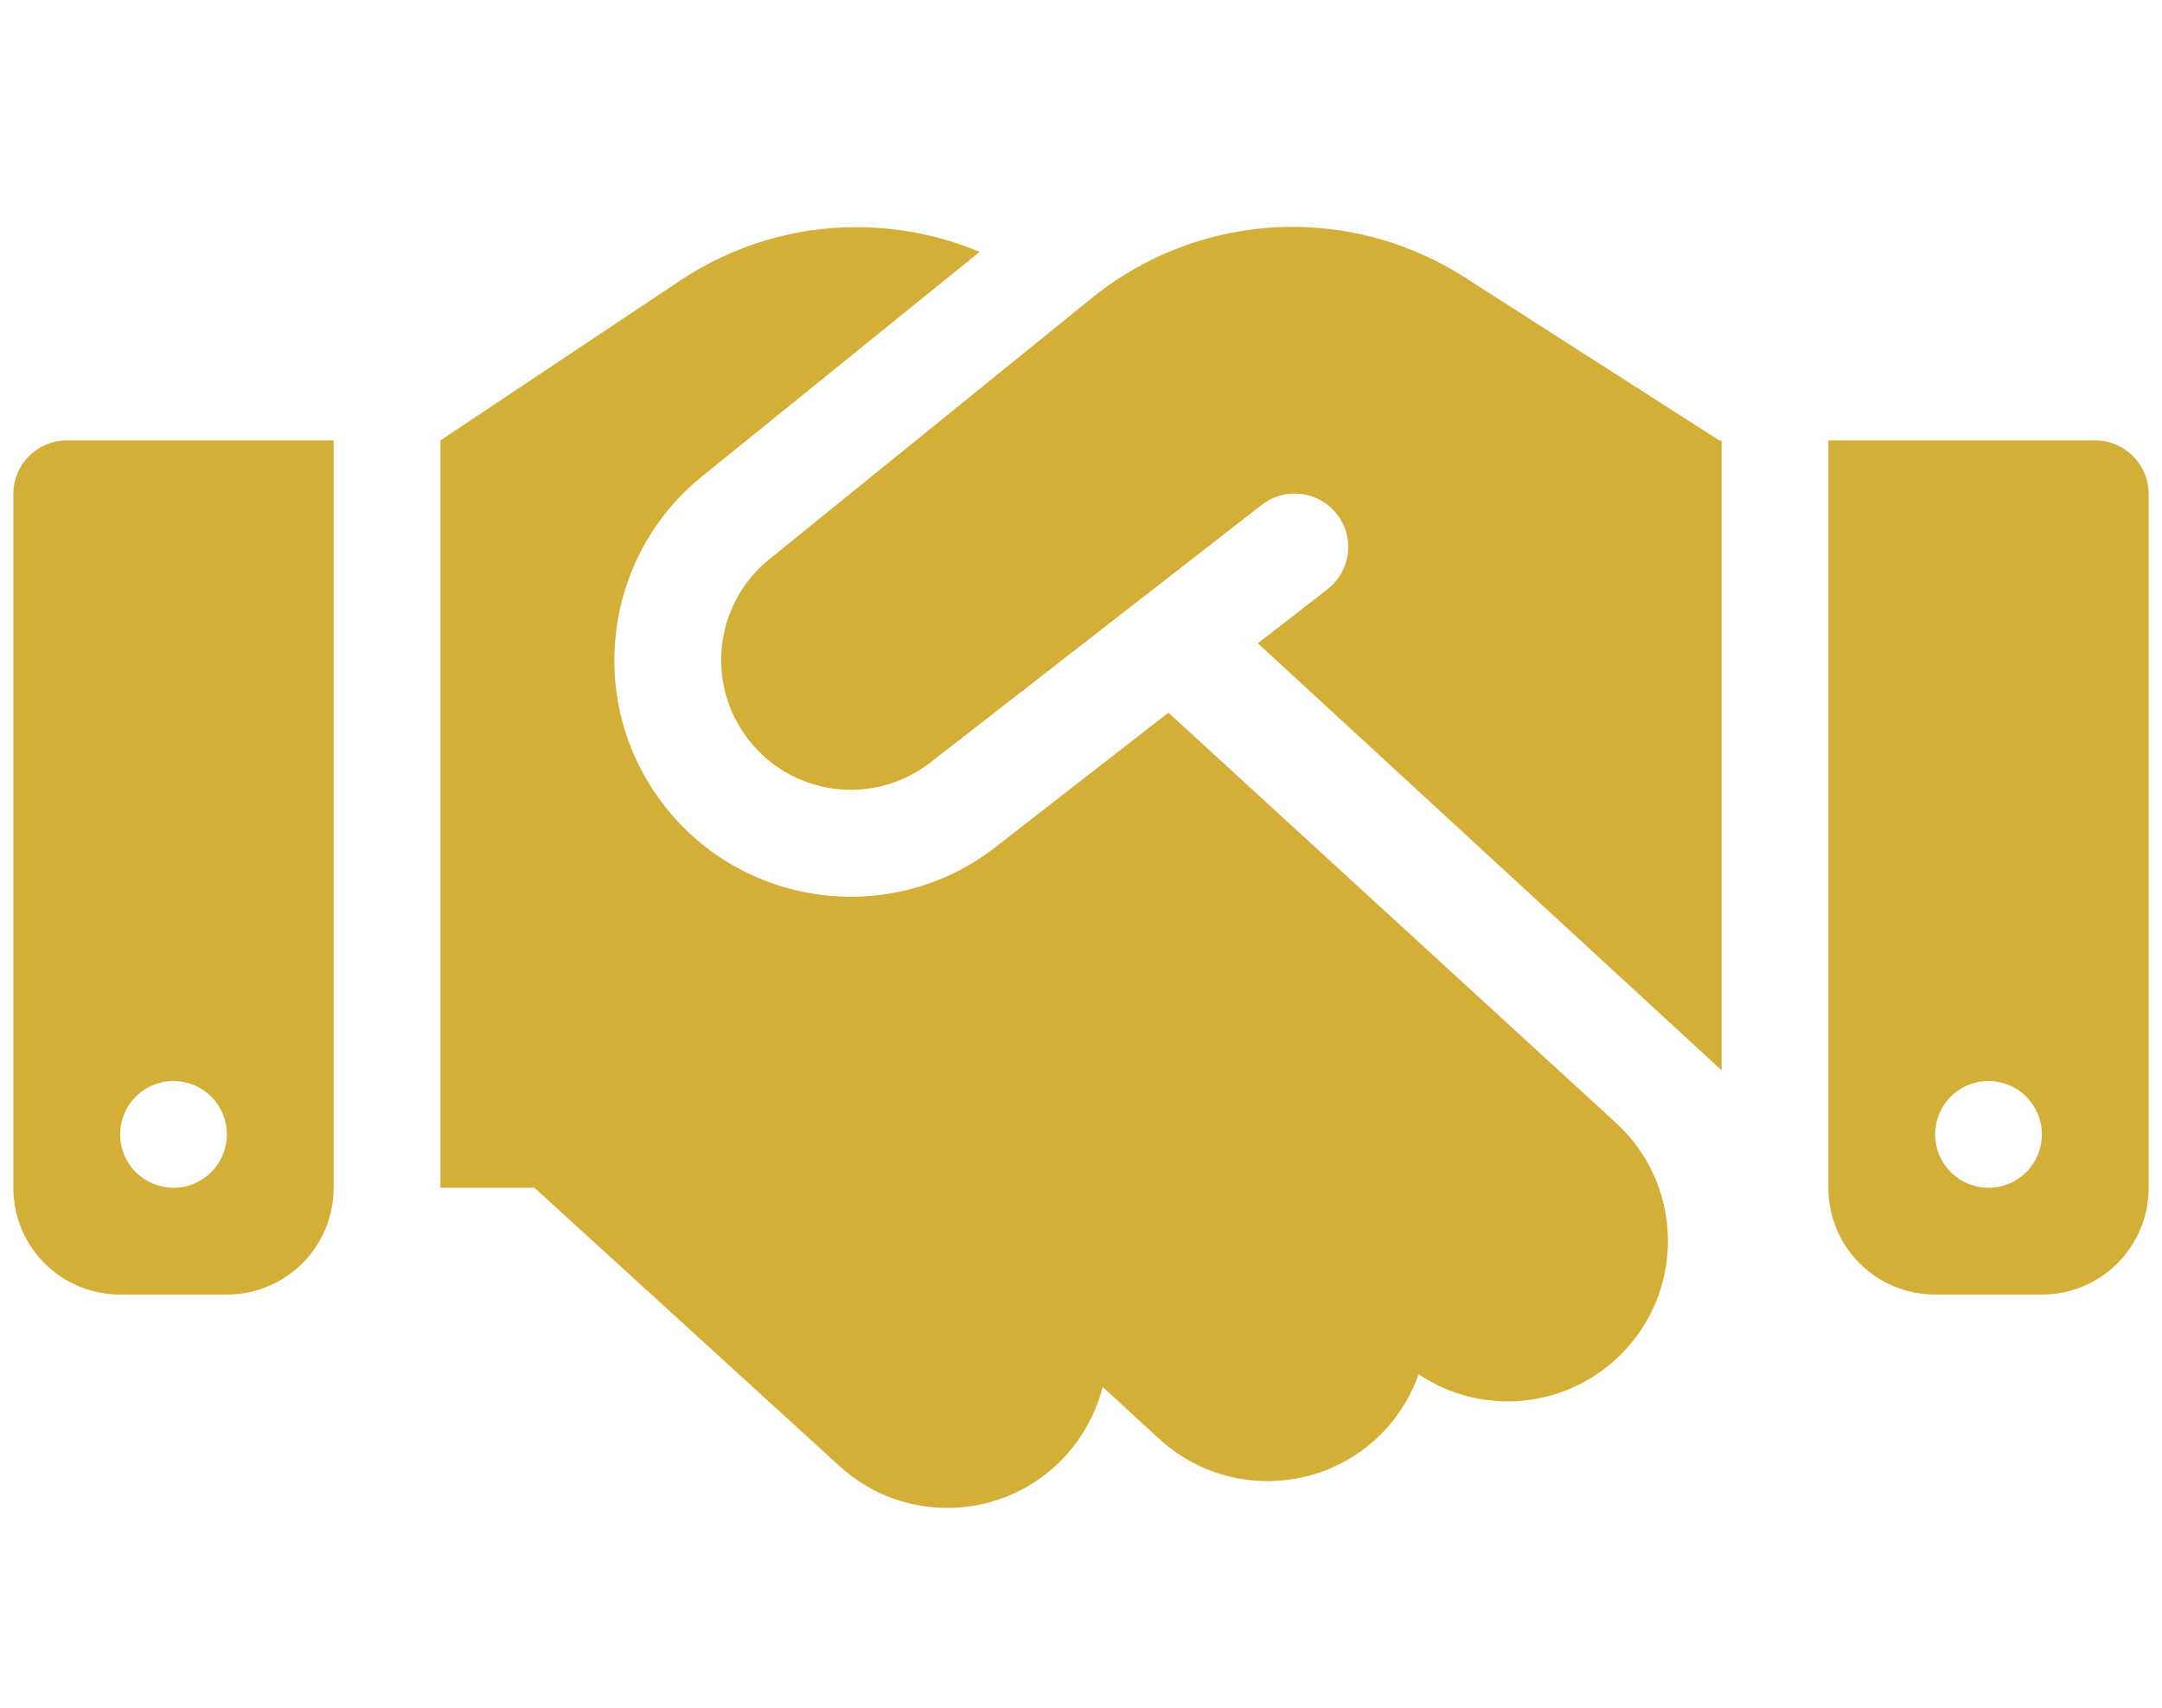 <svg width="648" height="512" viewBox="0 0 648 512" fill="none" xmlns="http://www.w3.org/2000/svg">
<g filter="url(#filter0_d_1_45733)">
<path d="M327.4 85.2L230.6 163.6C214.5 176.6 211.4 200 223.6 216.7C236.5 234.5 261.6 238 278.9 224.5L378.2 147.3C385.2 141.9 395.2 143.1 400.7 150.1C406.2 157.1 404.9 167.1 397.9 172.6L377 188.8L516 316.8V128H515.3L511.4 125.5L438.8 79C423.5 69.2 405.6 64 387.4 64C365.6 64 344.4 71.5 327.4 85.2ZM350.2 209.6L298.5 249.8C267 274.4 221.3 268 197.7 235.6C175.5 205.1 181.1 162.5 210.4 138.8L293.6 71.5C282 66.6 269.5 64.1 256.8 64.1C238 64 219.7 69.6 204 80L132 128V352H160.2L251.6 435.4C271.2 453.3 301.5 451.9 319.4 432.3C324.9 426.2 328.6 419.1 330.5 411.7L347.5 427.3C367 445.2 397.4 443.9 415.3 424.4C419.8 419.5 423.1 413.8 425.2 407.9C444.6 420.9 471 418.2 487.3 400.4C505.2 380.9 503.9 350.5 484.4 332.6L350.2 209.6ZM20 128C11.2 128 4 135.2 4 144V352C4 369.7 18.3 384 36 384H68C85.7 384 100 369.7 100 352V128H20ZM52 320C56.243 320 60.313 321.686 63.314 324.686C66.314 327.687 68 331.757 68 336C68 340.243 66.314 344.313 63.314 347.314C60.313 350.314 56.243 352 52 352C47.757 352 43.687 350.314 40.686 347.314C37.686 344.313 36 340.243 36 336C36 331.757 37.686 327.687 40.686 324.686C43.687 321.686 47.757 320 52 320ZM548 128V352C548 369.7 562.3 384 580 384H612C629.7 384 644 369.7 644 352V144C644 135.2 636.8 128 628 128H548ZM580 336C580 331.757 581.686 327.687 584.686 324.686C587.687 321.686 591.757 320 596 320C600.243 320 604.313 321.686 607.314 324.686C610.314 327.687 612 331.757 612 336C612 340.243 610.314 344.313 607.314 347.314C604.313 350.314 600.243 352 596 352C591.757 352 587.687 350.314 584.686 347.314C581.686 344.313 580 340.243 580 336Z" fill="#D4AF37"/>
</g>
<defs>
<filter id="filter0_d_1_45733" x="0" y="0" width="648" height="520" filterUnits="userSpaceOnUse" color-interpolation-filters="sRGB">
<feFlood flood-opacity="0" result="BackgroundImageFix"/>
<feColorMatrix in="SourceAlpha" type="matrix" values="0 0 0 0 0 0 0 0 0 0 0 0 0 0 0 0 0 0 127 0" result="hardAlpha"/>
<feOffset dy="4"/>
<feGaussianBlur stdDeviation="2"/>
<feComposite in2="hardAlpha" operator="out"/>
<feColorMatrix type="matrix" values="0 0 0 0 0 0 0 0 0 0 0 0 0 0 0 0 0 0 0.25 0"/>
<feBlend mode="normal" in2="BackgroundImageFix" result="effect1_dropShadow_1_45733"/>
<feBlend mode="normal" in="SourceGraphic" in2="effect1_dropShadow_1_45733" result="shape"/>
</filter>
</defs>
</svg>
